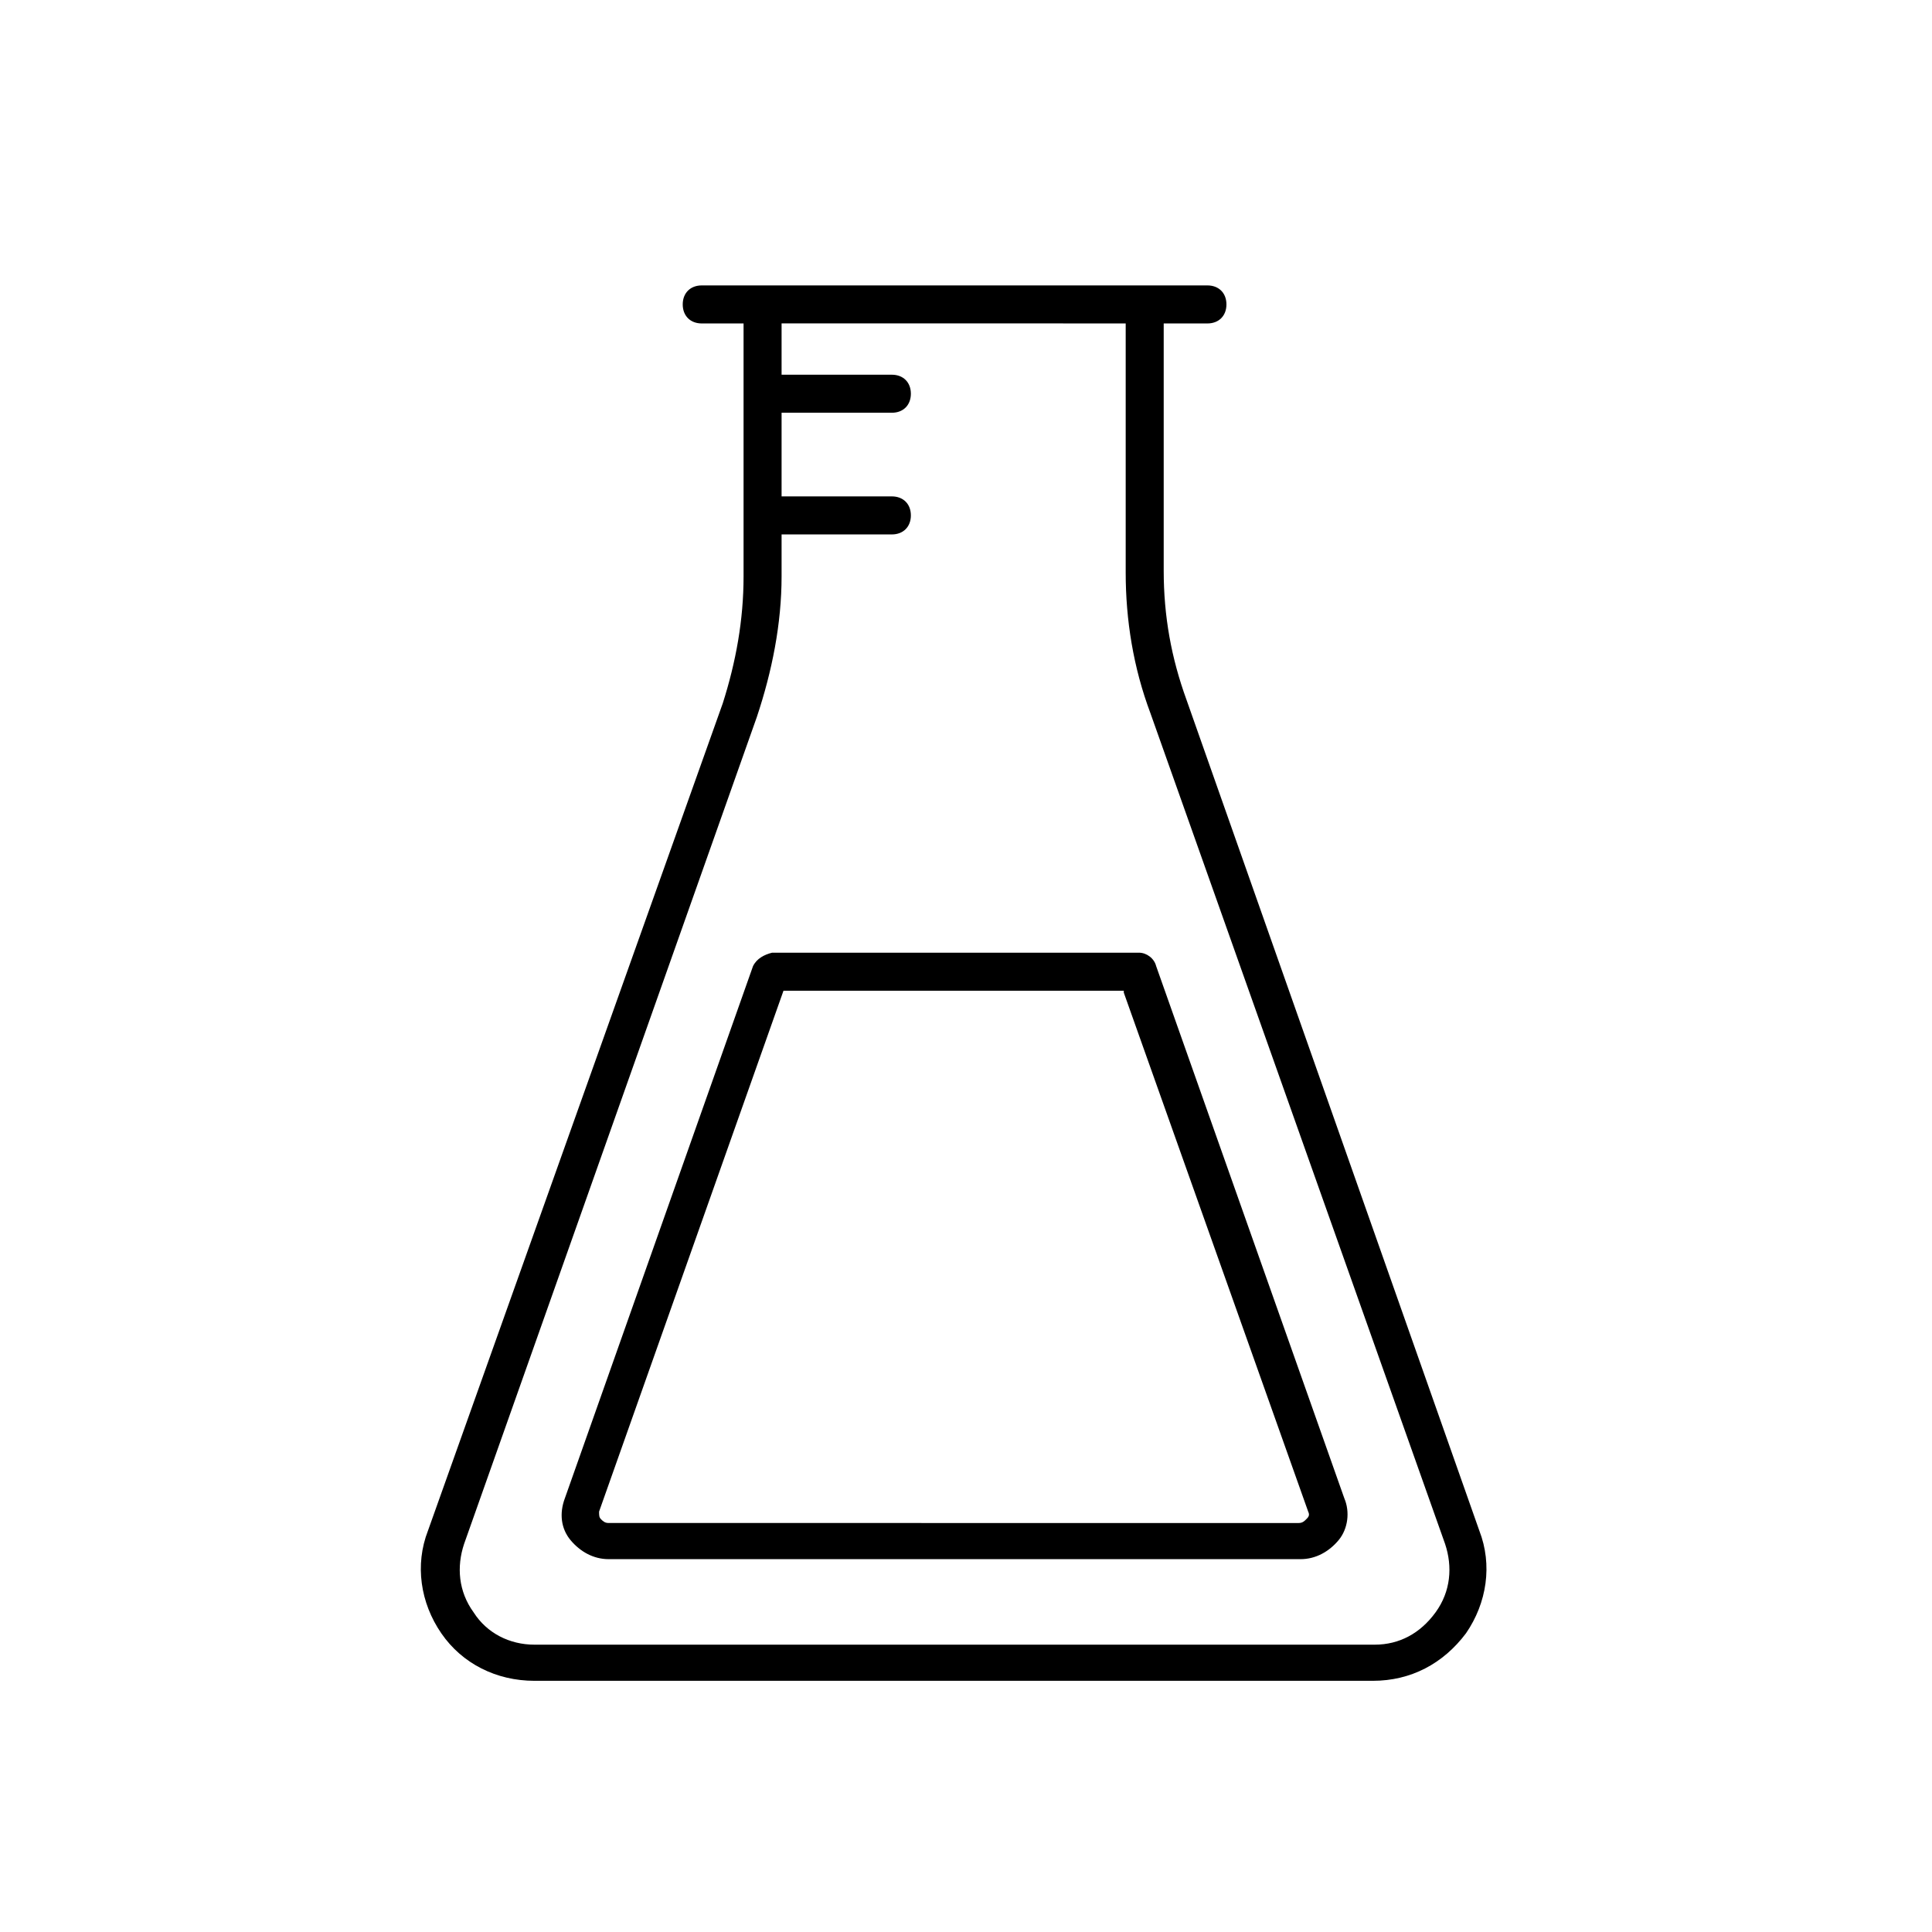 <?xml version="1.0" encoding="UTF-8"?>
<!-- Uploaded to: ICON Repo, www.svgrepo.com, Generator: ICON Repo Mixer Tools -->
<svg fill="#000000" width="800px" height="800px" version="1.1" viewBox="144 144 512 512" xmlns="http://www.w3.org/2000/svg">
 <g>
  <path d="m335.51 330.47-78.09 219.16c-3.527 9.07-2.016 19.145 3.527 27.207s14.609 12.594 24.688 12.594h222.18c10.078 0 18.641-4.535 24.688-12.594 5.543-8.062 7.055-18.137 3.527-27.207l-77.59-220.16c-4.031-11.082-6.047-22.168-6.047-34.258v-65.496h11.586c3.023 0 5.039-2.016 5.039-5.039s-2.016-5.039-5.039-5.039h-134.01c-3.023 0-5.039 2.016-5.039 5.039s2.016 5.039 5.039 5.039h11.082v67.008c0.004 11.586-2.012 22.672-5.539 33.754zm106.81-100.76v66c0 12.594 2.016 25.191 6.551 37.281l78.09 220.16c2.016 6.047 1.512 12.594-2.519 18.137s-9.574 8.566-16.121 8.566h-222.69c-6.551 0-12.594-3.023-16.121-8.566-4.031-5.543-4.535-12.09-2.519-18.137l77.586-219.16c4.031-12.09 6.551-24.688 6.551-37.281v-11.082h29.223c3.023 0 5.039-2.016 5.039-5.039 0-3.023-2.016-5.039-5.039-5.039h-29.223v-22.168h29.223c3.023 0 5.039-2.016 5.039-5.039 0-3.023-2.016-5.039-5.039-5.039h-29.223v-13.602z"/>
  <path d="m343.57 400-49.879 141.07c-1.512 4.031-1.008 8.062 1.512 11.082 2.519 3.023 6.047 5.039 10.078 5.039h183.39c4.031 0 7.559-2.016 10.078-5.039 2.519-3.023 3.023-7.559 1.512-11.082l-49.879-141.07c-0.504-2.016-2.519-3.527-4.535-3.527h-97.234c-2.016 0.504-4.031 1.512-5.039 3.527zm98.246 7.051 48.867 137.54c0.504 1.008 0 1.512-0.504 2.016-0.504 0.504-1.008 1.008-2.016 1.008l-182.88-0.004c-1.008 0-1.512-0.504-2.016-1.008-0.504-0.504-0.504-1.008-0.504-2.016l48.871-138.04h90.184z"/>
 </g>
</svg>